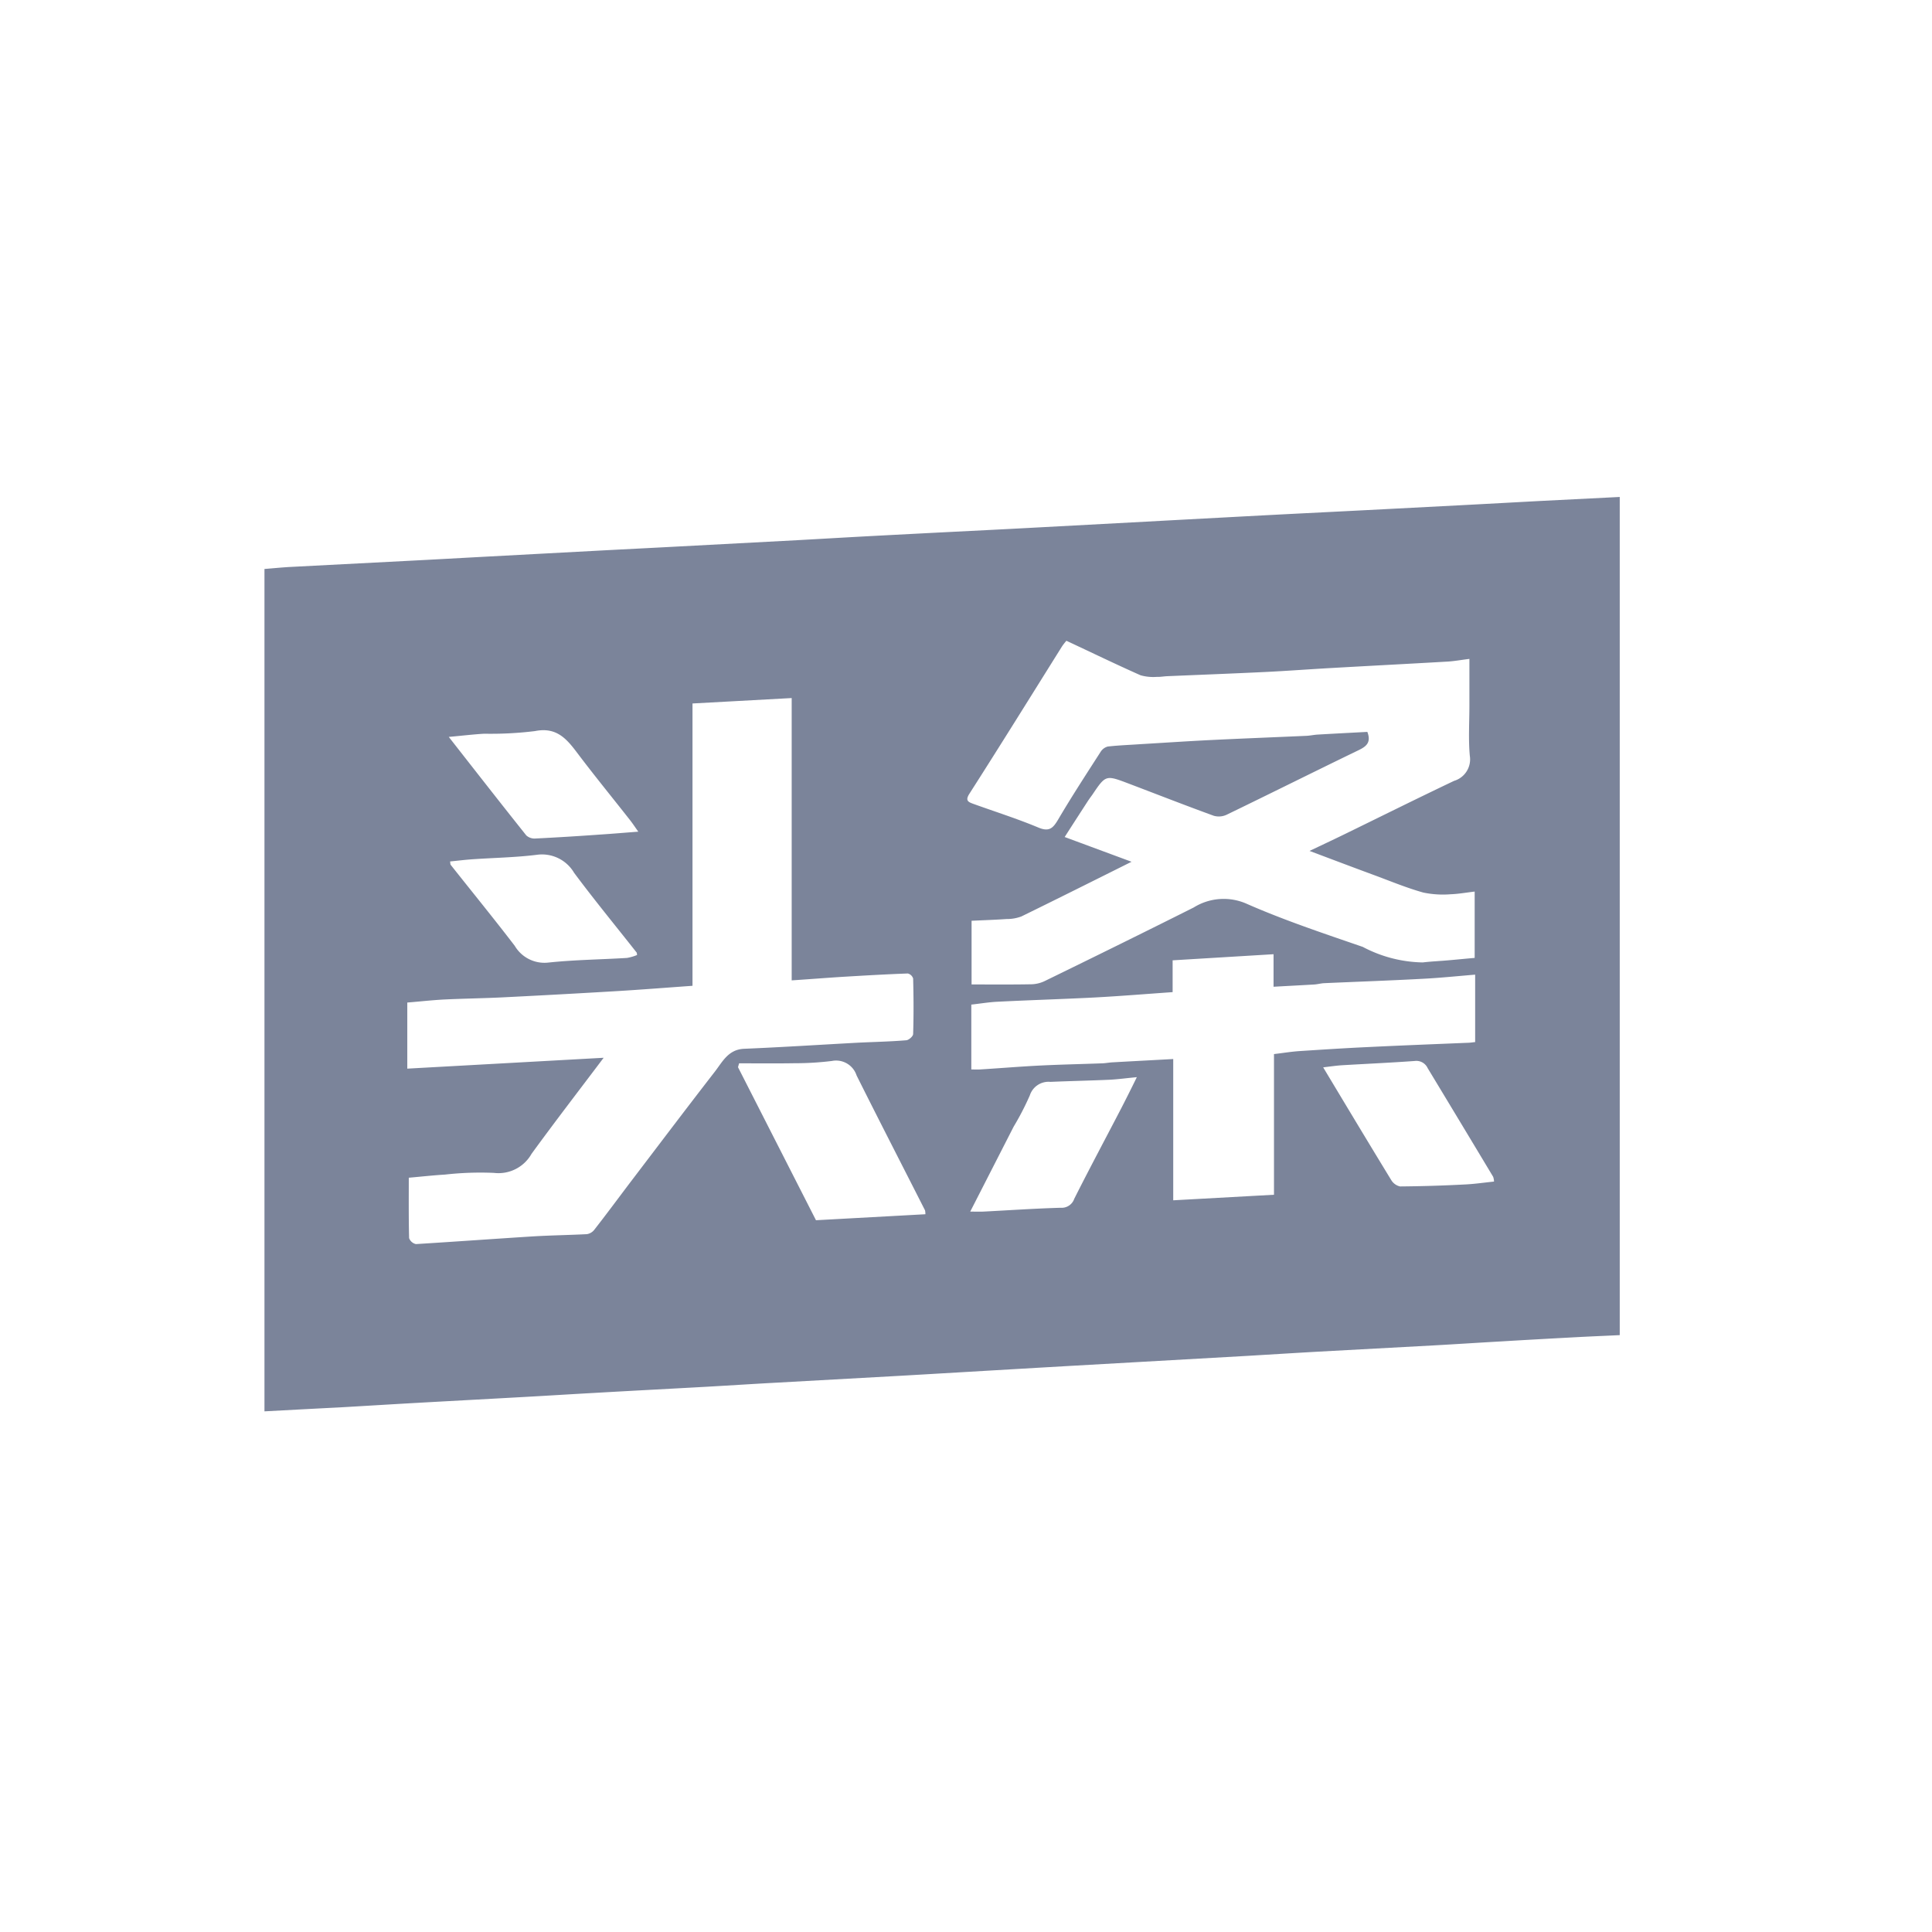 <svg xmlns="http://www.w3.org/2000/svg" viewBox="0 0 80 80" class="design-iconfont">
  <defs>
    <clipPath id="vor1zks80__lvn31pfo5a">
      <path fill="none" d="M3 2H83V82H3z"/>
    </clipPath>
  </defs>
  <g transform="translate(-3 -2)" style="isolation:isolate" clip-path="url(#vor1zks80__lvn31pfo5a)">
    <path d="M56.395,166.528v34.707c-.606.029-1.211.053-1.817.086-1.024.055-2.052.111-3.076.173-.941.053-1.884.115-2.824.167l-4.765.258c-.968.055-1.94.115-2.907.173l-4.51.255-3,.17q-2.214.128-4.425.258c-.968.056-1.939.115-2.908.168q-2.34.13-4.681.26c-.969.052-1.937.115-2.908.17-1.56.087-3.121.167-4.681.257-.968.053-1.937.115-2.907.168-1.56.087-3.123.17-4.683.258-.968.055-1.937.115-2.907.171-1.042.052-2.08.108-3.12.164V169.51c.351-.028.7-.063,1.049-.083l4.98-.258c1.041-.053,2.08-.112,3.121-.168q2.4-.128,4.81-.257c1.1-.058,2.194-.112,3.291-.171l4.81-.255c1.013-.056,2.024-.116,3.037-.17q1.667-.088,3.335-.173c1.111-.056,2.222-.111,3.335-.171l4.764-.255q1.582-.086,3.165-.17,1.647-.089,3.294-.173,1.69-.084,3.375-.171l3.294-.171c1.055-.055,2.11-.114,3.165-.17ZM43.556,181.182c.5-.237.927-.438,1.354-.645,1.543-.752,3.075-1.516,4.625-2.253a.929.929,0,0,0,.652-1.037c-.063-.692-.017-1.392-.017-2.087v-1.926c-.356.043-.655.1-.96.114-1.575.091-3.149.171-4.723.261-.926.051-1.852.122-2.78.167-1.351.065-2.7.116-4.058.174-.142.007-.282.034-.422.028a1.938,1.938,0,0,1-.676-.067c-1.017-.452-2.017-.937-3.068-1.428a2.326,2.326,0,0,0-.178.227c-1.277,2.038-2.543,4.081-3.84,6.108-.178.279-.052.339.152.414.9.325,1.815.613,2.7.983.462.195.617.02.829-.339.556-.944,1.157-1.867,1.751-2.79a.5.5,0,0,1,.3-.224c.459-.052.923-.067,1.387-.1.955-.056,1.908-.121,2.865-.168,1.323-.065,2.65-.116,3.974-.175.152-.007.306-.042.457-.051.7-.041,1.393-.076,2.064-.112.17.449-.053.609-.382.767-1.819.88-3.625,1.783-5.444,2.663a.76.76,0,0,1-.534.043c-1.187-.432-2.362-.892-3.542-1.34-.931-.352-.933-.351-1.486.47-.073.1-.147.2-.216.309-.307.474-.614.948-.929,1.441l2.769,1.025c-1.549.773-3.053,1.526-4.561,2.264a1.7,1.7,0,0,1-.614.107c-.483.034-.968.049-1.449.072v2.637c.847,0,1.674.008,2.5-.008a1.362,1.362,0,0,0,.556-.146c2.051-1,4.1-2.009,6.143-3.034a2.348,2.348,0,0,1,2.2-.149c1.56.685,3.186,1.226,4.8,1.782a5.483,5.483,0,0,0,2.484.643c.351-.042.7-.056,1.049-.087.375-.032.743-.07,1.1-.1v-2.747c-.358.042-.676.1-.995.111a3.988,3.988,0,0,1-1.131-.07c-.668-.187-1.312-.452-1.96-.694-.9-.331-1.79-.669-2.752-1.03ZM18,175.08v11.69c-1.087.077-2.125.16-3.163.222q-2.362.14-4.726.258c-.8.038-1.609.049-2.413.088-.5.027-1,.084-1.508.125V190.2l8.131-.45c-1.014,1.345-2.017,2.647-2.985,3.976a1.572,1.572,0,0,1-1.557.791,13.094,13.094,0,0,0-2.027.07c-.49.029-.975.084-1.5.13,0,.83-.008,1.665.013,2.5a.389.389,0,0,0,.282.248c1.612-.1,3.224-.216,4.834-.318.746-.045,1.5-.055,2.243-.093a.481.481,0,0,0,.3-.17c.49-.627.962-1.264,1.442-1.9,1.183-1.553,2.36-3.113,3.556-4.655.32-.412.558-.923,1.215-.951,1.577-.066,3.151-.168,4.726-.253.662-.032,1.326-.045,1.988-.1.105-.007.282-.163.285-.257.024-.767.02-1.535,0-2.3a.307.307,0,0,0-.22-.208c-.887.032-1.77.083-2.656.136-.7.043-1.4.1-2.153.149V174.855l-4.1.224ZM29.54,190.234c.146,0,.255.006.363,0,.843-.052,1.681-.123,2.524-.164s1.695-.059,2.542-.09c.153-.006.307-.038.46-.043.808-.046,1.617-.087,2.477-.135v5.85l4.172-.23v-5.825c.38-.045.711-.1,1.044-.123.968-.063,1.939-.126,2.905-.17,1.354-.066,2.707-.118,4.06-.174.109,0,.215-.021.321-.029v-2.793c-.762.063-1.5.14-2.233.175-1.34.072-2.677.118-4.016.178-.137.006-.274.046-.414.055-.553.032-1.1.06-1.685.093v-1.347l-4.179.253v1.317c-1.1.077-2.151.163-3.2.22-1.351.07-2.7.109-4.057.178-.359.017-.715.079-1.079.118v2.691h0Zm-9.611-.254-.045.16,3.229,6.337,4.531-.248a.787.787,0,0,0-.015-.16c-.946-1.863-1.9-3.717-2.834-5.586a.893.893,0,0,0-1.027-.6,12.52,12.52,0,0,1-1.557.093C21.452,189.989,20.691,189.98,19.93,189.98Zm9.571,6.14c.229,0,.384.006.539,0,1.072-.055,2.137-.129,3.205-.159a.551.551,0,0,0,.564-.373c.638-1.268,1.31-2.522,1.963-3.781.2-.39.4-.788.628-1.254-.433.041-.779.088-1.126.107-.819.036-1.636.053-2.452.088a.814.814,0,0,0-.852.556,11.408,11.408,0,0,1-.672,1.3Zm21.689-1.242a.629.629,0,0,0-.036-.2q-1.353-2.252-2.712-4.5a.516.516,0,0,0-.536-.295c-1.011.073-2.023.118-3.034.178-.238.017-.476.052-.756.086.961,1.6,1.88,3.131,2.815,4.662a.572.572,0,0,0,.368.269q1.334-.011,2.667-.081c.4-.017.8-.077,1.225-.121ZM15.706,185.5c-.01-.055-.006-.088-.02-.108-.866-1.1-1.752-2.177-2.588-3.3a1.543,1.543,0,0,0-1.549-.746c-.878.109-1.768.123-2.651.184-.311.021-.62.06-.936.091.014.088.01.122.025.14.885,1.118,1.786,2.222,2.653,3.354a1.429,1.429,0,0,0,1.4.692c1.077-.114,2.165-.125,3.248-.191a2.016,2.016,0,0,0,.417-.121Zm.049-5.112c-.137-.194-.236-.344-.345-.483-.724-.922-1.465-1.828-2.17-2.762-.45-.6-.871-1.1-1.765-.92a14.993,14.993,0,0,1-2.107.109c-.467.028-.933.084-1.46.132,1.091,1.393,2.144,2.743,3.21,4.079a.508.508,0,0,0,.373.128c.9-.044,1.791-.1,2.689-.164.5-.032,1-.076,1.575-.119Z" transform="translate(13.675 -143.95)" fill="#7b849a" stroke="transparent" stroke-miterlimit="10"/>
  </g>
</svg>

